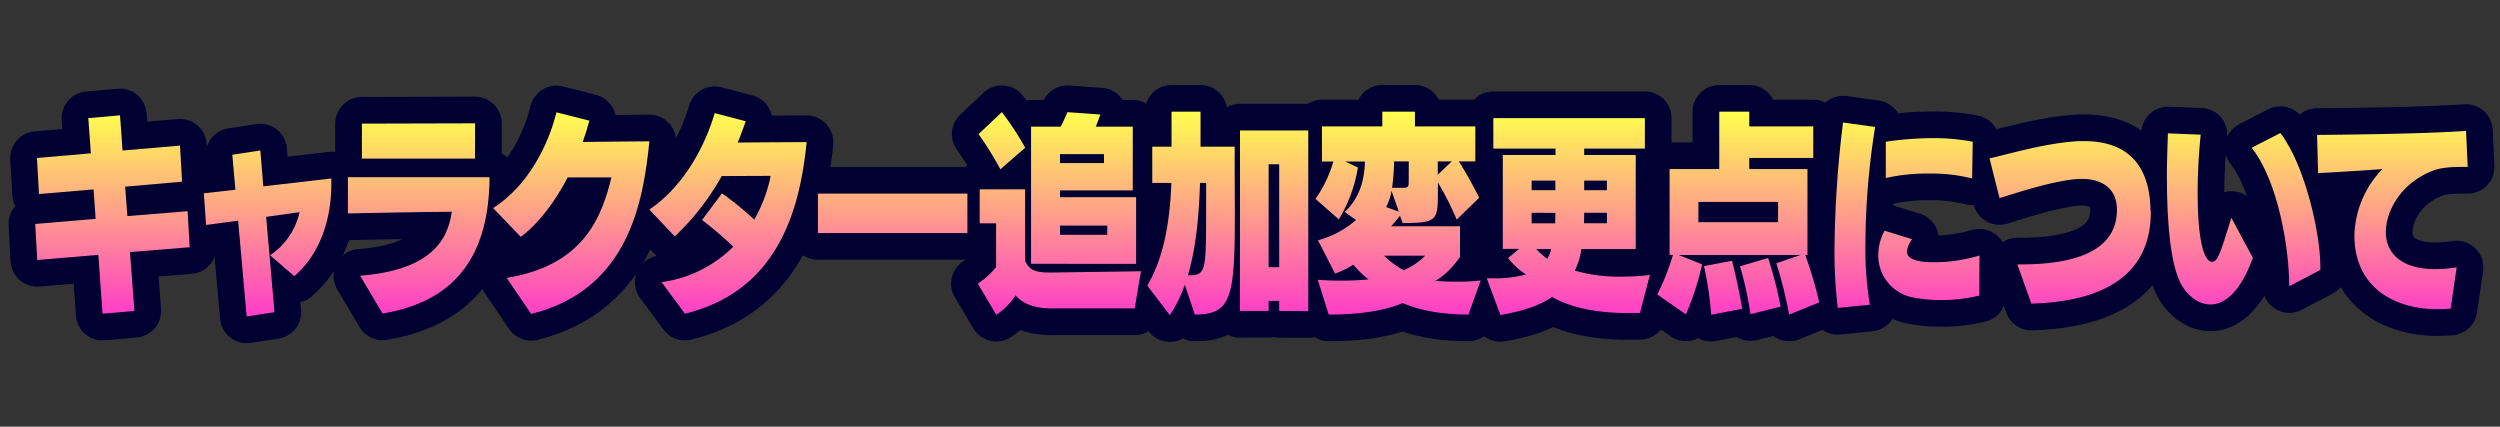 <svg xmlns="http://www.w3.org/2000/svg" xmlns:xlink="http://www.w3.org/1999/xlink" width="750" height="128" viewBox="0 0 750 128"><rect x="0" y="0" width="750" height="128" fill="#333333" stroke="none"/><defs><style>.a{fill:none;stroke:#003;stroke-linejoin:round;stroke-width:16px;}.b{fill:url(#a);}</style><linearGradient id="a" x1="375.45" y1="33.51" x2="375.45" y2="94.94" gradientUnits="userSpaceOnUse"><stop offset="0" stop-color="#ffff4f"/><stop offset="1" stop-color="#ff3cc8"/></linearGradient></defs><path class="a" d="M39,75.62l1.33,17.66-9.57.83L29.51,76.45,11.18,78l-.61-10.81,18.12-1.54-.61-8.83L11.7,58.21l-.62-10.82L27.26,46l-.77-10.56L36,34.6l.77,10.56L54,43.68l.62,10.82L37.55,56l.66,8.83,18.07-1.47.62,10.81Z"/><path class="a" d="M74,94.94,71.44,66.21l-9.62,1.28L61.15,58l9.47-1.08-.92-10.5,8.4-1.28L79,55.91,99.4,53.54c0,.57,0,1.09,0,1.66,0,12.16-4.35,21.89-11.11,27.65l-7.27-6.27a21,21,0,0,0,8.85-12.93L79.84,65.06l2.51,28.6Z"/><path class="a" d="M108.05,82.72c20-1.6,26.21-9.66,27.49-19.2-9.36.07-29,.45-31.17.51V53.15h42.49c-.1,23-9.78,37.25-32.1,40.9Zm.52-35.13V37.09L142.51,37V47.59Z"/><path class="a" d="M152,83.36c23.6-3.78,28.62-18.88,31.44-30.14H170.31c-3.68,7-8.39,13.57-14.08,17.85l-8.29-8.64c10.7-6.84,16.64-19.19,19-28.73l9.88,2.5c-.56,2.11-1.22,4.22-2,6.39,6.24-.06,16.07-.19,20-.19-1.79,17.47-5.93,44.48-35.47,51.78Z"/><path class="a" d="M198.48,84.64A37.61,37.61,0,0,0,220,74,110.8,110.8,0,0,0,210.61,66l6-8a97.45,97.45,0,0,1,9.67,7.88,43.43,43.43,0,0,0,4.92-13.12l-14.69.06a75.53,75.53,0,0,1-14.08,18.11l-7.63-8.06c10.54-7.11,16.79-19.33,19.61-28.93l9.31,2.43c-.76,2.12-1.53,4.29-2.4,6.4,6.14-.06,16.63-.13,20.68-.13C240.1,61,234.52,87,205.49,94.11Z"/><path class="a" d="M245.38,69.92V58.08h44.84V69.92Z"/><path class="a" d="M315.41,92.51c-5.17,0-8.44-1.34-10.75-3.9a19.19,19.19,0,0,1-5.78,5.82l-5.53-9.34a24.34,24.34,0,0,0,5.48-4.93V67h-4.92V56.8h13.62V78.24c1.18,2.43,2.36,3.52,7.42,3.52h.46l26.88-.38L340.4,92.51Zm-15.3-41.72a97.73,97.73,0,0,0-6.55-10.56l7-6.59a86.94,86.94,0,0,1,7,10.68Zm9.21,28.35V38h8.86c.72-1.22,2.05-4.35,2.05-4.35l9.88.7s-.87,2.5-1.39,3.65h11.11V57.12H318v2.05h22.84v20Zm21.86-32.9H318v2.69h13.21Zm1,21.44H318v2.75h14.18Z"/><path class="a" d="M355.45,85.41a41.4,41.4,0,0,1-4.5,9.15l-6.76-8.9c4.2-7.1,6.71-16.76,7.22-30.78h-5.73V44h5.78V33.51h8.7V44H370.4v2.82c0,6.59.05,12.22.05,17.15,0,25.09-.92,30.4-12,30.4Zm6.4-30.53H360c-.31,10.18-1.23,19.58-3.63,27.71,5.12,0,5.47-.51,5.47-17.79Zm21.91,38.4v-3h-3.17v3H372V39.14h20.48v54.2Zm0-44h-3.17V80.16h3.17Z"/><path class="a" d="M440.54,94.37c-8.29,0-14.84-1.35-19.76-3.46-5.58,2.37-13,3.46-22.16,3.46l-3.28-10.43c2.3.19,4.76.25,7.07.25a80.23,80.23,0,0,0,8.14-.38A27.35,27.35,0,0,1,406,79.39a26.74,26.74,0,0,1-5.48,2.69l-5.12-10A28.6,28.6,0,0,0,406.81,66l-3.43-2.43c4.25-3.77,6-9.34,6.09-15.1h-5.89l3.79,1.79a43.33,43.33,0,0,1-5.73,15.55l-7-6.14a37.25,37.25,0,0,0,5.37-11.2h-3.43V37.92h18.12V33.51h9.78v4.41h18.12v10.5h-5c1.43,2,4.14,6.91,6.19,10.88L437,65.89a83.1,83.1,0,0,0-5.63-11.14v2.88c0,8.52-.26,9.28-10.55,9.28L420,64.74l-2.61,3.13H438v9.22c-1.84,2.69-4.71,5.76-7.47,7.17,2.05.19,4.86.25,6.91.25a59.13,59.13,0,0,0,6.76-.38ZM415.25,76.71a23.23,23.23,0,0,0,5.89,4.35,20.24,20.24,0,0,0,6.4-4.35Zm2.21-19.46a15.33,15.33,0,0,1-1.64,4.86l3.84,1.41Zm5.17-8.83h-4.41a59.5,59.5,0,0,1-.61,7.93h3c1.89,0,2-.32,2-1.92Zm8.7,0v4l4.2-4Z"/><path class="a" d="M492,93.86c-1.08.06-2.2.06-3.23.06-10.8,0-17.91-1.92-23.14-4.8-3.73,2.5-8.7,4.22-15.51,5.38l-4.09-11h1.69a36.82,36.82,0,0,0,10.08-1.15,22.09,22.09,0,0,1-5.37-4.93l3.32-2.75h-4.91V46.5h15.82V44.58H448V35.43h45.46v9.15H475.26V46.5h15.46V74.72H474.39a19.49,19.49,0,0,1-1.95,6.46A47.31,47.31,0,0,0,486.11,83a72.29,72.29,0,0,0,8.86-.52ZM466.61,54.18h-7.12v2.88h7.12Zm-7.12,9.66V67h7.07s.05-2.5.05-3.14Zm1.39,10.88a21,21,0,0,0,3.32,2.94,9.72,9.72,0,0,0,1.13-2.94Zm21.19-10.88h-6.81c0,.51-.05,3.14-.05,3.14h6.86Zm0-9.66h-6.81v2.88h6.81Z"/><path class="a" d="M536.75,94.37A131.12,131.12,0,0,0,532.91,79l7.22-2.5h-36.5l7,2.82a82.87,82.87,0,0,1-4.86,15l-8.6-6a67.68,67.68,0,0,0,4.71-11.84h-1V50.72h14.9V33.51h9v4.41h19.2v9.47h-19.2v3.33h17.46V76.51h-.67a119.91,119.91,0,0,1,4.2,14.21Zm-3.33-33.79h-23.9v6.08h23.9ZM513.35,94.43a100.87,100.87,0,0,0-2.15-14.59l8.4-1.6c1.74,6.59,3.07,14.34,3.07,14.4Zm11.78-.19A98.76,98.76,0,0,0,522,79.9l8.44-2.49A119.84,119.84,0,0,1,534.19,92Z"/><path class="a" d="M551.35,92.38a135.23,135.23,0,0,1-1-18,328.29,328.29,0,0,1,2.56-37.63l9.63,1.34a227.94,227.94,0,0,0-2.92,35.33,102.44,102.44,0,0,0,1.33,18Zm42.44-3.71A46.82,46.82,0,0,1,582.52,90a41.37,41.37,0,0,1-9.21-.89,12.81,12.81,0,0,1-9.83-12.61,15.65,15.65,0,0,1,1.89-7.3l8.25,2.56a7.71,7.71,0,0,0-1.54,3.71c0,2.24,2.92,3.2,8.29,3.2a48.68,48.68,0,0,0,13.47-2Zm-2.15-35.13a49.47,49.47,0,0,0-12.9-1.47,55.39,55.39,0,0,0-13,1.34V42.53a96.38,96.38,0,0,1,14.08-1.09,61.17,61.17,0,0,1,12,1.09Z"/><path class="a" d="M645.24,63.59c0,19.19-14.49,26.87-35.83,27.51l-4.2-11.77h.87c22.68,0,29-7.62,29-16.38,0-6.15-4.1-9.28-10.65-9.28a25.84,25.84,0,0,0-3.79.32c-7.68,1.15-16.28,4.09-20.78,5.44l-3-11.91c6.14-1.4,15.76-4.28,25-5.05a30.7,30.7,0,0,1,3.43-.13c11.21,0,19.61,5.44,19.86,20.67Z"/><path class="a" d="M675.86,77.34c-1.53,4.29-5.68,14-12.74,14-2.87,0-5.79-1.6-8.14-5-3.69-5.37-4.92-18.68-4.92-33.21,0-4.29.16-8.77.31-13.12l9.83.39c-.57,5.63-.92,11.77-.92,17.4,0,13.82,1.84,20.74,4.3,20.74,1.74,0,2.45-2.31,5.83-13.19Zm10.91,8.52c0-11.4-3.33-31.49-11.27-41.54l8.61-4.41c7.52,9.79,12,30.39,12,40.06v1Z"/><path class="a" d="M735.2,92.58c-1.33.12-2.61.19-3.94.19-12.39,0-24.93-6.15-24.93-22.15a29.56,29.56,0,0,1,8.4-19.9c-5,.39-13.21.9-19.3,1.22l-.31-11.46c11.11-.12,31.89-.32,44.69-1.21l.51,10.81c-4.45,0-7.68,0-10.85,1.28-9.47,3.84-13.72,12.16-13.72,18.3,0,5.32,3.53,11.08,14.9,11.08a48.12,48.12,0,0,0,6.35-.52Z"/><path class="b" d="M39,75.62l1.33,17.66-9.57.83L29.51,76.45,11.18,78l-.61-10.81,18.12-1.54-.61-8.83L11.7,58.21l-.62-10.82L27.26,46l-.77-10.56L36,34.6l.77,10.56L54,43.68l.62,10.82L37.55,56l.66,8.83,18.07-1.47.62,10.81Z"/><path class="b" d="M74,94.94,71.44,66.21l-9.62,1.28L61.15,58l9.47-1.08-.92-10.5,8.4-1.28L79,55.91,99.4,53.54c0,.57,0,1.09,0,1.66,0,12.16-4.35,21.89-11.11,27.65l-7.27-6.27a21,21,0,0,0,8.85-12.93L79.84,65.06l2.51,28.6Z"/><path class="b" d="M108.05,82.72c20-1.6,26.21-9.66,27.49-19.2-9.36.07-29,.45-31.17.51V53.15h42.49c-.1,23-9.78,37.25-32.1,40.9Zm.52-35.13V37.09L142.51,37V47.59Z"/><path class="b" d="M152,83.36c23.6-3.78,28.62-18.88,31.44-30.14H170.31c-3.68,7-8.39,13.57-14.08,17.85l-8.29-8.64c10.7-6.84,16.64-19.19,19-28.73l9.88,2.5c-.56,2.11-1.22,4.22-2,6.39,6.24-.06,16.07-.19,20-.19-1.79,17.47-5.93,44.48-35.47,51.78Z"/><path class="b" d="M198.48,84.64A37.61,37.61,0,0,0,220,74,110.8,110.8,0,0,0,210.61,66l6-8a97.45,97.45,0,0,1,9.67,7.88,43.43,43.43,0,0,0,4.92-13.12l-14.69.06a75.53,75.53,0,0,1-14.08,18.11l-7.63-8.06c10.54-7.11,16.79-19.33,19.61-28.93l9.31,2.43c-.76,2.12-1.53,4.29-2.4,6.4,6.14-.06,16.63-.13,20.68-.13C240.1,61,234.52,87,205.49,94.11Z"/><path class="b" d="M245.38,69.92V58.08h44.84V69.92Z"/><path class="b" d="M315.41,92.51c-5.17,0-8.44-1.34-10.75-3.9a19.19,19.19,0,0,1-5.78,5.82l-5.53-9.34a24.34,24.34,0,0,0,5.48-4.93V67h-4.92V56.8h13.62V78.24c1.18,2.43,2.36,3.52,7.42,3.52h.46l26.88-.38L340.4,92.51Zm-15.3-41.72a97.73,97.73,0,0,0-6.55-10.56l7-6.59a86.94,86.94,0,0,1,7,10.68Zm9.21,28.35V38h8.86c.72-1.22,2.05-4.35,2.05-4.35l9.88.7s-.87,2.5-1.39,3.65h11.11V57.12H318v2.05h22.84v20Zm21.86-32.9H318v2.69h13.21Zm1,21.44H318v2.75h14.18Z"/><path class="b" d="M355.45,85.41a41.4,41.4,0,0,1-4.5,9.15l-6.76-8.9c4.2-7.1,6.71-16.76,7.22-30.78h-5.73V44h5.78V33.51h8.7V44H370.4v2.82c0,6.59.05,12.22.05,17.15,0,25.09-.92,30.4-12,30.4Zm6.4-30.53H360c-.31,10.18-1.23,19.58-3.63,27.71,5.12,0,5.47-.51,5.47-17.79Zm21.91,38.4v-3h-3.17v3H372V39.14h20.48v54.2Zm0-44h-3.17V80.16h3.17Z"/><path class="b" d="M440.54,94.37c-8.29,0-14.84-1.35-19.76-3.46-5.58,2.37-13,3.46-22.16,3.46l-3.28-10.43c2.3.19,4.76.25,7.07.25a80.23,80.23,0,0,0,8.14-.38A27.35,27.35,0,0,1,406,79.39a26.74,26.74,0,0,1-5.48,2.69l-5.12-10A28.6,28.6,0,0,0,406.81,66l-3.43-2.43c4.25-3.77,6-9.34,6.09-15.1h-5.89l3.79,1.79a43.33,43.33,0,0,1-5.73,15.55l-7-6.14a37.25,37.25,0,0,0,5.37-11.2h-3.43V37.92h18.12V33.51h9.78v4.41h18.12v10.5h-5c1.43,2,4.14,6.91,6.19,10.88L437,65.89a83.1,83.1,0,0,0-5.63-11.14v2.88c0,8.52-.26,9.28-10.55,9.28L420,64.74l-2.61,3.13H438v9.22c-1.84,2.69-4.71,5.76-7.47,7.17,2.05.19,4.86.25,6.91.25a59.13,59.13,0,0,0,6.76-.38ZM415.25,76.71a23.23,23.23,0,0,0,5.89,4.35,20.24,20.24,0,0,0,6.4-4.35Zm2.21-19.46a15.33,15.33,0,0,1-1.64,4.86l3.84,1.41Zm5.17-8.83h-4.41a59.5,59.5,0,0,1-.61,7.93h3c1.89,0,2-.32,2-1.92Zm8.7,0v4l4.2-4Z"/><path class="b" d="M492,93.86c-1.08.06-2.2.06-3.23.06-10.8,0-17.91-1.92-23.14-4.8-3.73,2.5-8.7,4.22-15.51,5.38l-4.09-11h1.69a36.82,36.82,0,0,0,10.08-1.15,22.09,22.09,0,0,1-5.37-4.93l3.32-2.75h-4.91V46.5h15.82V44.58H448V35.43h45.46v9.15H475.26V46.5h15.46V74.72H474.39a19.49,19.49,0,0,1-1.95,6.46A47.31,47.31,0,0,0,486.11,83a72.29,72.29,0,0,0,8.86-.52ZM466.61,54.18h-7.12v2.88h7.12Zm-7.12,9.66V67h7.07s.05-2.5.05-3.14Zm1.39,10.88a21,21,0,0,0,3.32,2.94,9.72,9.72,0,0,0,1.13-2.94Zm21.19-10.88h-6.81c0,.51-.05,3.14-.05,3.14h6.86Zm0-9.66h-6.81v2.88h6.81Z"/><path class="b" d="M536.75,94.37A131.12,131.12,0,0,0,532.91,79l7.22-2.5h-36.5l7,2.82a82.87,82.87,0,0,1-4.86,15l-8.6-6a67.68,67.68,0,0,0,4.71-11.84h-1V50.72h14.9V33.51h9v4.41h19.2v9.47h-19.2v3.33h17.46V76.51h-.67a119.91,119.91,0,0,1,4.2,14.21Zm-3.33-33.79h-23.9v6.08h23.9ZM513.35,94.43a100.87,100.87,0,0,0-2.15-14.59l8.4-1.6c1.74,6.59,3.07,14.34,3.07,14.4Zm11.78-.19A98.76,98.76,0,0,0,522,79.9l8.44-2.49A119.84,119.84,0,0,1,534.19,92Z"/><path class="b" d="M551.35,92.38a135.23,135.23,0,0,1-1-18,328.29,328.29,0,0,1,2.56-37.63l9.63,1.34a227.94,227.94,0,0,0-2.92,35.33,102.44,102.44,0,0,0,1.33,18Zm42.44-3.71A46.82,46.82,0,0,1,582.52,90a41.37,41.37,0,0,1-9.21-.89,12.81,12.81,0,0,1-9.83-12.61,15.65,15.65,0,0,1,1.89-7.3l8.25,2.56a7.71,7.71,0,0,0-1.54,3.71c0,2.24,2.92,3.2,8.29,3.2a48.68,48.68,0,0,0,13.47-2Zm-2.15-35.13a49.47,49.47,0,0,0-12.9-1.47,55.39,55.39,0,0,0-13,1.34V42.53a96.38,96.38,0,0,1,14.08-1.09,61.17,61.17,0,0,1,12,1.09Z"/><path class="b" d="M645.24,63.59c0,19.19-14.49,26.87-35.83,27.51l-4.2-11.77h.87c22.68,0,29-7.62,29-16.38,0-6.15-4.1-9.28-10.65-9.28a25.84,25.84,0,0,0-3.79.32c-7.68,1.15-16.28,4.09-20.78,5.44l-3-11.91c6.14-1.4,15.76-4.28,25-5.05a30.7,30.7,0,0,1,3.43-.13c11.21,0,19.61,5.44,19.86,20.67Z"/><path class="b" d="M675.86,77.34c-1.53,4.29-5.68,14-12.74,14-2.87,0-5.79-1.6-8.14-5-3.69-5.37-4.92-18.68-4.92-33.21,0-4.29.16-8.77.31-13.12l9.83.39c-.57,5.63-.92,11.77-.92,17.4,0,13.82,1.84,20.74,4.3,20.74,1.74,0,2.45-2.31,5.83-13.19Zm10.91,8.52c0-11.4-3.33-31.49-11.27-41.54l8.61-4.41c7.52,9.79,12,30.39,12,40.06v1Z"/><path class="b" d="M735.2,92.58c-1.33.12-2.61.19-3.94.19-12.39,0-24.93-6.15-24.93-22.15a29.56,29.56,0,0,1,8.4-19.9c-5,.39-13.21.9-19.3,1.22l-.31-11.46c11.11-.12,31.89-.32,44.69-1.21l.51,10.81c-4.45,0-7.68,0-10.85,1.28-9.47,3.84-13.72,12.16-13.72,18.3,0,5.32,3.53,11.08,14.9,11.08a48.12,48.12,0,0,0,6.35-.52Z"/></svg>